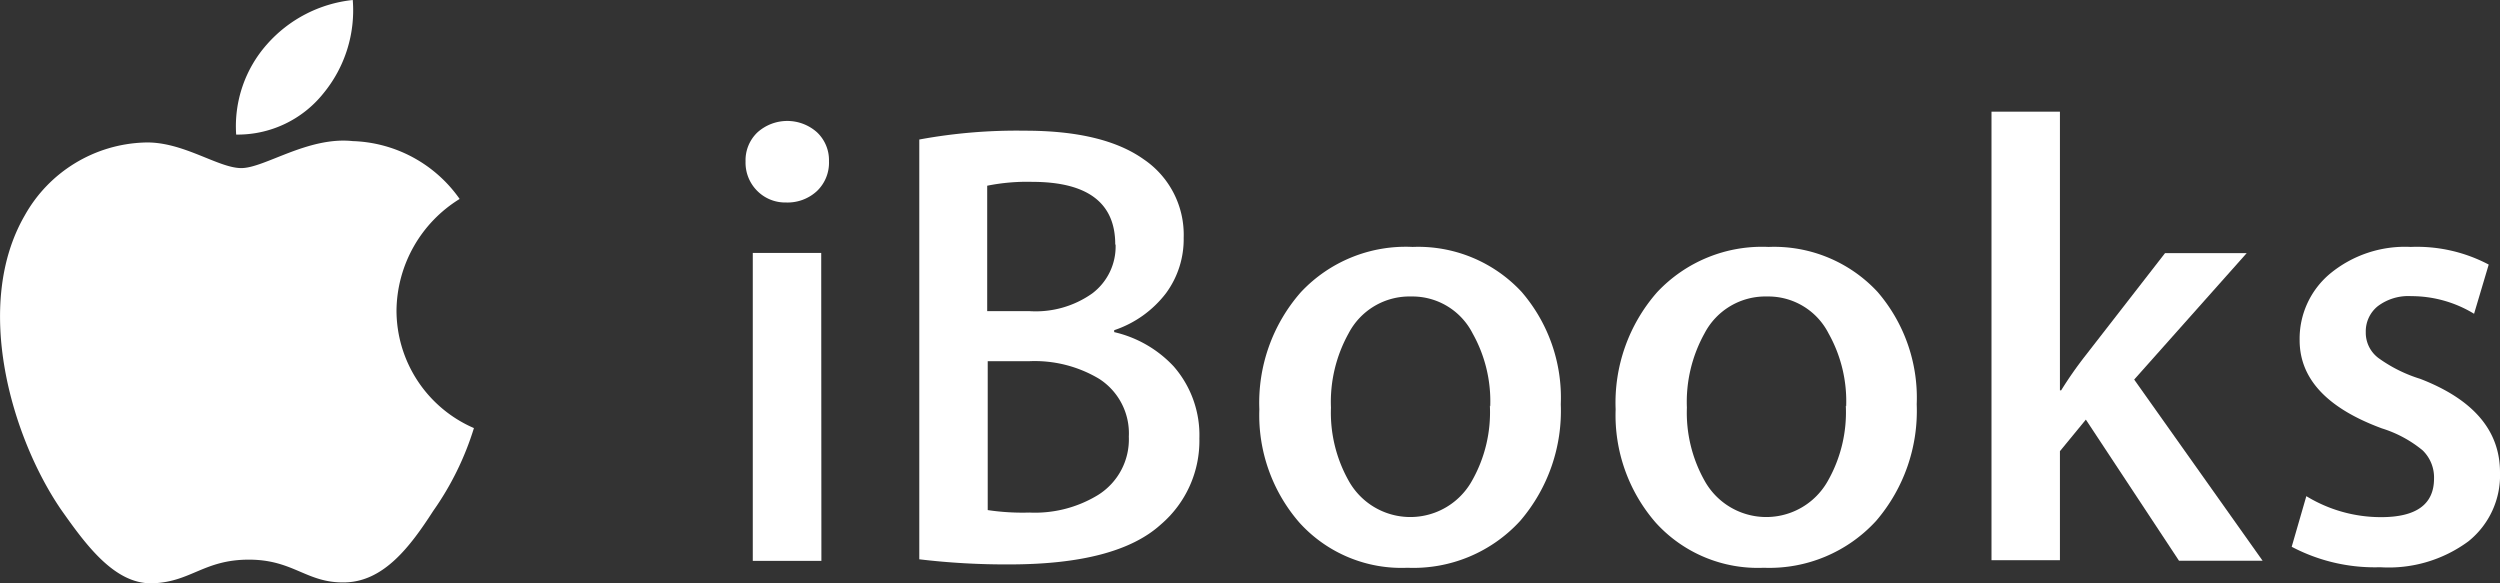 <svg xmlns="http://www.w3.org/2000/svg" viewBox="0 0 141.74 33.08"><rect x="0" y="0" width="141.74" height="33.08" fill="#333333" stroke="none"/><defs><style>.cls-1{fill:#fff;}</style></defs><title>apple-iBooks-logo</title><g id="Layer_2" data-name="Layer 2"><path class="cls-1" d="M22.48,17.59a7.52,7.52,0,0,1,3.58-6.31A7.7,7.7,0,0,0,20,8c-2.55-.27-5,1.53-6.32,1.53S10.35,8,8.19,8.08A8.07,8.07,0,0,0,1.4,12.22C-1.54,17.31.65,24.78,3.46,28.89c1.41,2,3.05,4.26,5.21,4.18s2.89-1.34,5.44-1.34,3.26,1.34,5.45,1.29,3.68-2,5-4.05a16.66,16.66,0,0,0,2.31-4.7A7.27,7.27,0,0,1,22.48,17.59Z"/><path class="cls-1" d="M18.33,5.3A7.4,7.4,0,0,0,20,0a7.54,7.54,0,0,0-4.87,2.52,7,7,0,0,0-1.74,5.11A6.22,6.22,0,0,0,18.33,5.3Z"/><path class="cls-1" d="M47,9.14a2.22,2.22,0,0,1-.68,1.69,2.45,2.45,0,0,1-1.76.65,2.23,2.23,0,0,1-1.63-.66,2.26,2.26,0,0,1-.66-1.67,2.18,2.18,0,0,1,.68-1.65,2.53,2.53,0,0,1,3.37,0A2.17,2.17,0,0,1,47,9.14Zm-.43,22.66H42.68V14.34h3.88Z"/><path class="cls-1" d="M68,24.86a6.24,6.24,0,0,1-2.19,4.88Q63.32,32,57.22,32a41.47,41.47,0,0,1-5.1-.29V7.91a30.45,30.45,0,0,1,6-.5q4.44,0,6.72,1.62a5.16,5.16,0,0,1,2.27,4.45,5.16,5.16,0,0,1-1,3.14,6.14,6.14,0,0,1-2.94,2.1v.11a6.65,6.65,0,0,1,3.37,1.94A5.92,5.92,0,0,1,68,24.86Zm-4.77-11q0-3.55-4.72-3.55a11.45,11.45,0,0,0-2.54.22v7.11h2.39a5.54,5.54,0,0,0,3.56-1A3.33,3.33,0,0,0,63.25,13.87ZM64,24.75a3.67,3.67,0,0,0-1.68-3.27,7.11,7.11,0,0,0-4-1H56v8.44a13.4,13.4,0,0,0,2.36.14,6.86,6.86,0,0,0,3.9-1A3.72,3.72,0,0,0,64,24.75Z"/><path class="cls-1" d="M88.49,22.92a9.57,9.57,0,0,1-2.3,6.61,8.2,8.2,0,0,1-6.39,2.66,7.8,7.8,0,0,1-6.12-2.55,9.28,9.28,0,0,1-2.28-6.43,9.49,9.49,0,0,1,2.35-6.64A8.14,8.14,0,0,1,80.09,14a8,8,0,0,1,6.18,2.55A9.18,9.18,0,0,1,88.49,22.92Zm-4,.12a7.86,7.86,0,0,0-1-4.14,3.83,3.83,0,0,0-3.48-2.09,3.89,3.89,0,0,0-3.55,2.09,8,8,0,0,0-1,4.21,7.88,7.88,0,0,0,1,4.14,4,4,0,0,0,7,0A7.87,7.87,0,0,0,84.47,23Z"/><path class="cls-1" d="M108.67,22.92a9.57,9.57,0,0,1-2.3,6.61A8.2,8.2,0,0,1,100,32.19a7.81,7.81,0,0,1-6.12-2.55,9.28,9.28,0,0,1-2.28-6.43,9.49,9.49,0,0,1,2.35-6.64A8.15,8.15,0,0,1,100.27,14a8,8,0,0,1,6.18,2.55A9.19,9.19,0,0,1,108.67,22.92Zm-4,.12a7.86,7.86,0,0,0-1-4.14,3.83,3.83,0,0,0-3.48-2.09,3.89,3.89,0,0,0-3.55,2.09,8,8,0,0,0-1,4.21,7.88,7.88,0,0,0,1,4.14,4,4,0,0,0,7,0A7.88,7.88,0,0,0,104.65,23Z"/><path class="cls-1" d="M128.28,31.79h-4.74l-5.28-8-1.47,1.79v6.18h-3.88V6.33h3.88v15.8h.07a22.11,22.11,0,0,1,1.4-2l4.49-5.78h4.63L121,21.52Z"/><path class="cls-1" d="M141.74,26.78a4.79,4.79,0,0,1-1.79,3.91,7.61,7.61,0,0,1-5,1.47A10.1,10.1,0,0,1,129.93,31l.83-2.87A8.11,8.11,0,0,0,135,29.32q3,0,3-2.19a2.14,2.14,0,0,0-.65-1.6,6.81,6.81,0,0,0-2.3-1.24q-4.67-1.72-4.67-5a4.8,4.8,0,0,1,1.72-3.77A6.67,6.67,0,0,1,136.68,14,8.71,8.71,0,0,1,141.1,15l-.83,2.79a6.84,6.84,0,0,0-3.56-1,2.88,2.88,0,0,0-1.9.57,1.83,1.83,0,0,0-.68,1.47,1.79,1.79,0,0,0,.72,1.47,8.15,8.15,0,0,0,2.37,1.18Q141.74,23.23,141.74,26.78Z"/></g></svg>
